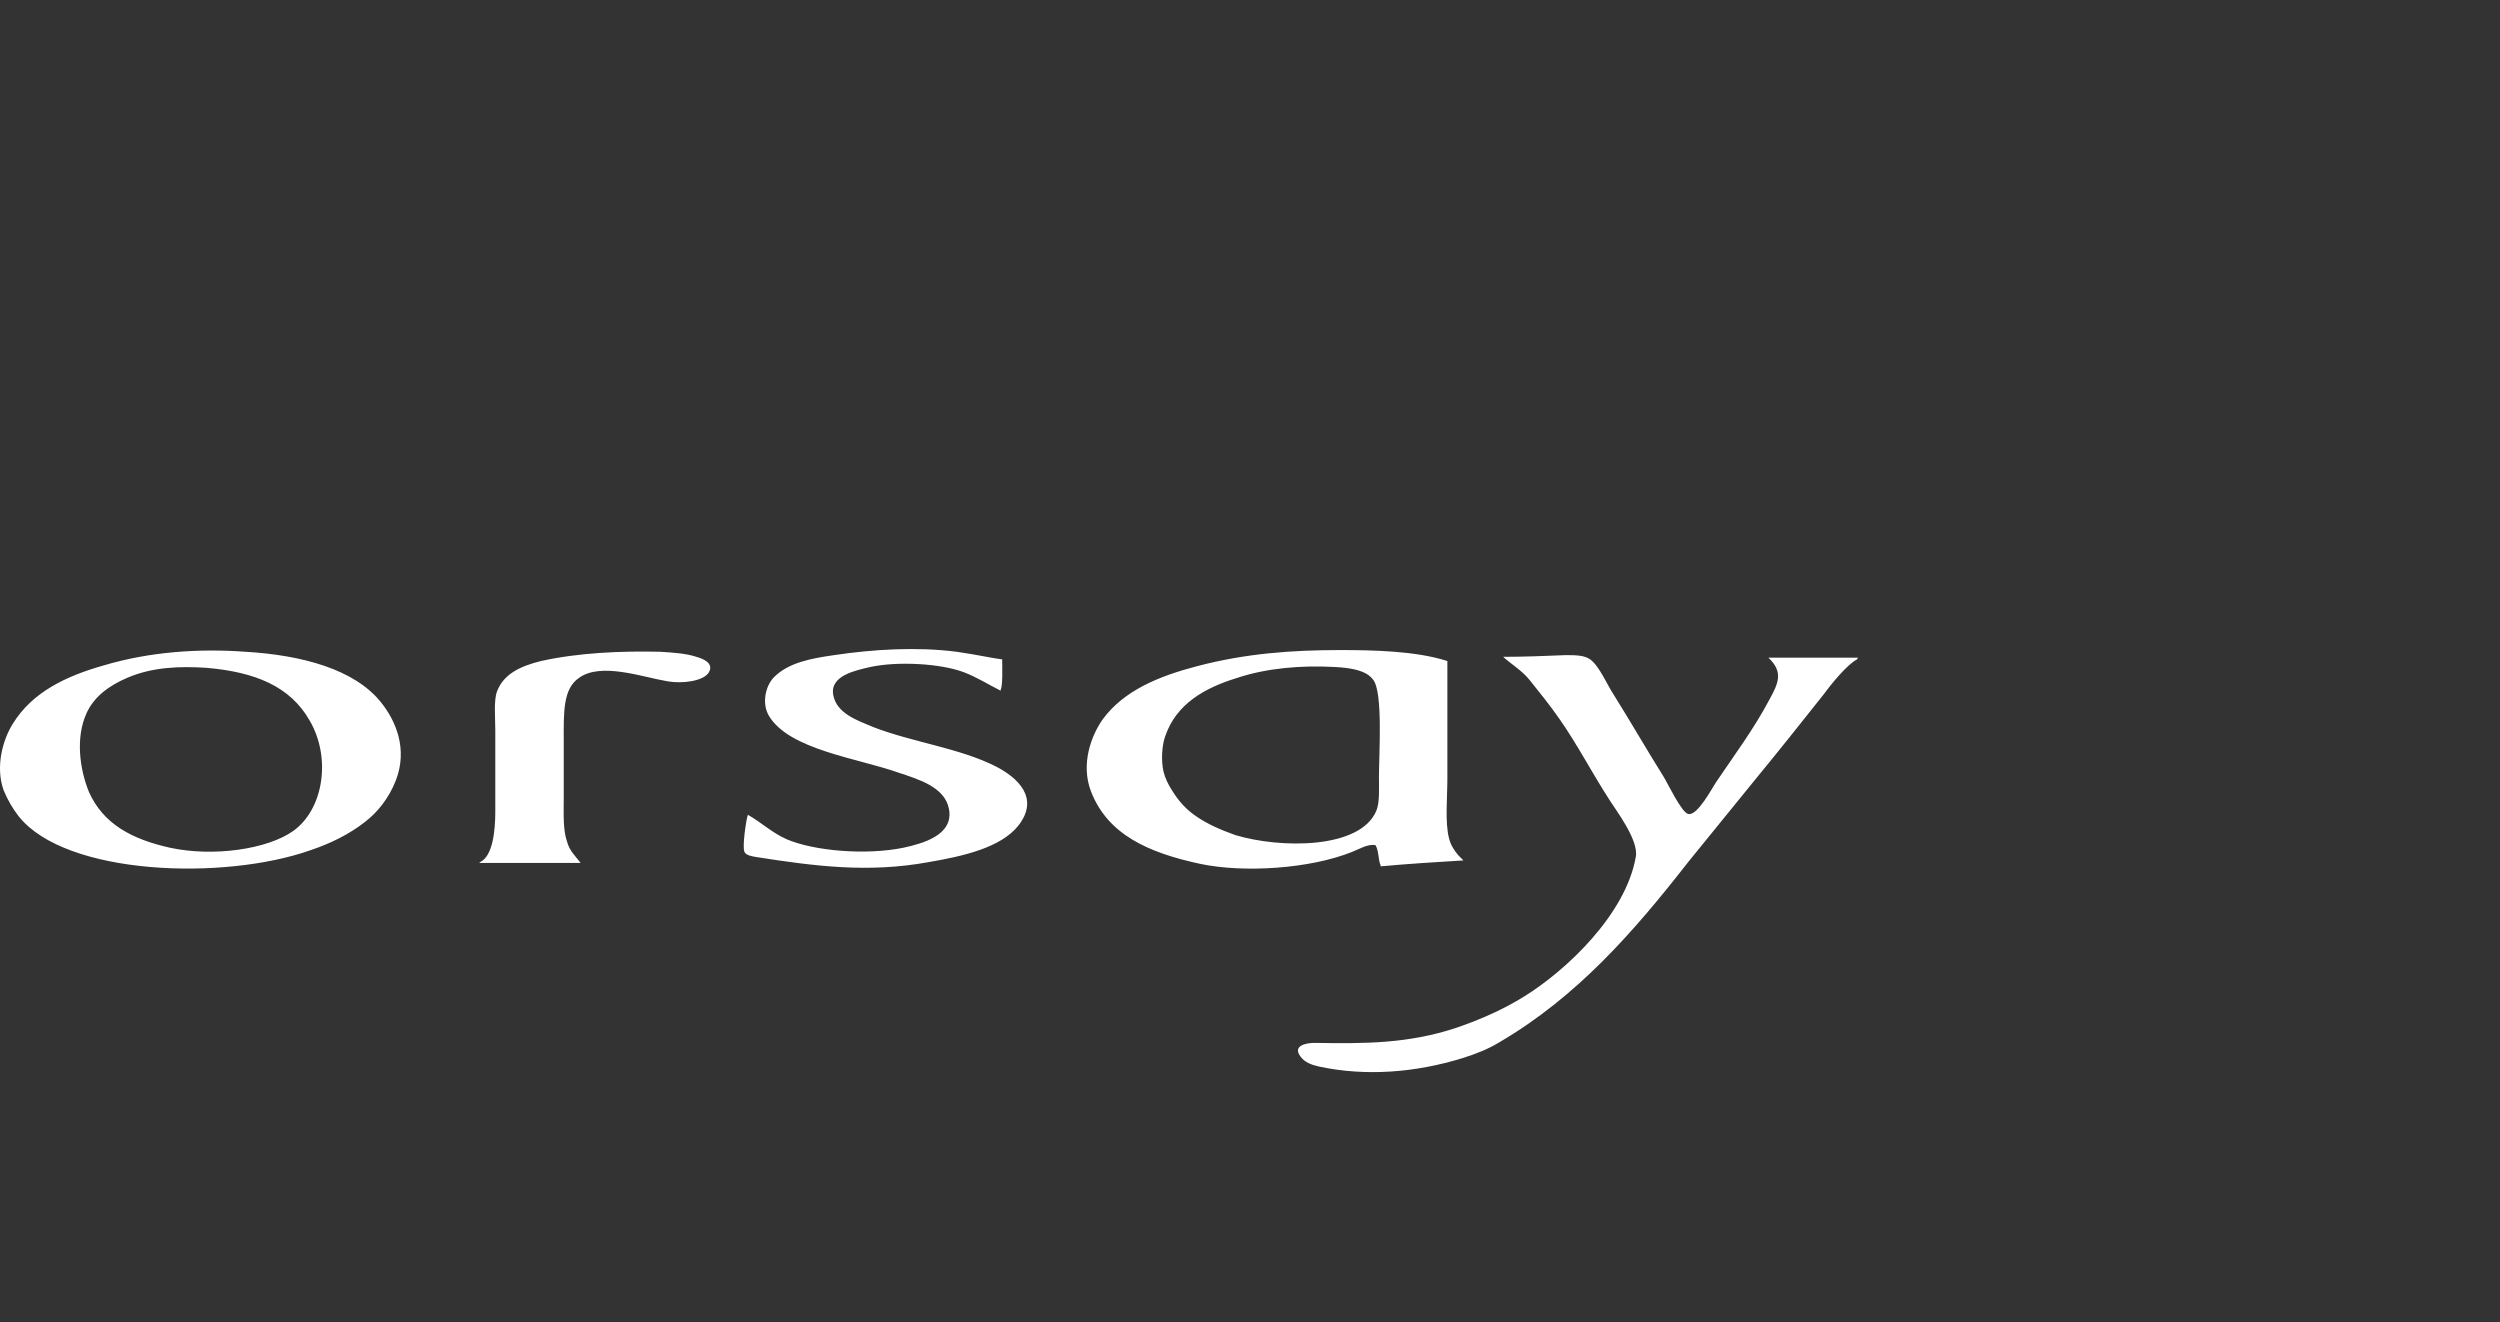 <?xml version="1.0" encoding="UTF-8"?>
<svg width="520px" height="275px" viewBox="0 0 520 275" version="1.1" xmlns="http://www.w3.org/2000/svg" xmlns:xlink="http://www.w3.org/1999/xlink">
    <rect x="0" y="0" width="520" height="275" fill="#333333" stroke="none"/>
    <title>orsay-logo-white</title>
    <g id="orsay-logo-white" stroke="none" stroke-width="1" fill="none" fill-rule="evenodd">
        <g id="orsay" transform="translate(0, 135)" fill="#FFFFFF" fill-rule="nonzero">
            <path d="M257.301,6.012 C250.448,8.121 244.649,11.46 242.365,18.137 C241.662,20.07 241.486,23.233 242.014,25.517 C242.365,26.923 243.068,28.328 243.771,29.383 C245.177,31.667 246.758,33.424 248.867,34.83 C251.151,36.411 253.962,37.641 256.949,38.696 C266.262,41.507 282.955,41.683 286.294,33.6 C286.997,31.843 286.821,29.031 286.821,26.747 C286.821,21.827 287.7,8.824 285.591,6.364 C284.185,4.431 281.023,3.904 277.508,3.728 C270.831,3.377 263.627,3.904 257.301,6.012 Z M278.738,0.214 C285.591,0.214 294.553,0.39 301.054,2.498 L301.054,26.923 C301.054,30.964 300.527,36.06 301.406,39.398 C301.757,40.804 302.46,41.858 303.338,42.913 C303.69,43.264 304.041,43.616 304.393,43.967 C298.594,44.318 292.971,44.67 287.173,45.197 L287.173,45.021 C286.645,43.791 286.821,42.034 286.118,40.804 C284.537,40.453 282.604,41.683 281.198,42.21 C272.412,45.724 258.707,46.603 249.569,44.67 C239.026,42.386 230.416,38.696 226.902,29.558 C224.793,23.935 226.902,18.137 229.362,14.623 C233.755,8.648 240.959,5.661 249.042,3.552 C259.058,0.917 268.722,0.214 278.738,0.214 Z M202.302,1.092 C204.41,1.444 206.87,1.971 208.452,2.147 C208.452,3.904 208.628,7.418 208.1,8.648 C205.64,7.418 203.18,5.837 200.369,4.782 C195.625,3.025 186.839,2.498 181.04,3.728 C178.053,4.431 172.606,5.485 173.309,9.527 C174.012,13.393 178.229,14.798 181.567,16.204 C189.65,19.367 199.666,20.597 207.222,24.463 C211.615,26.747 216.359,30.964 211.791,36.763 C208.1,41.331 200.369,43.088 193.165,44.318 C180.689,46.603 169.619,45.197 157.319,43.264 C156.264,43.088 155.21,42.913 154.859,42.21 C154.331,41.331 155.21,35.357 155.561,34.478 C158.373,36.06 160.482,38.168 163.644,39.574 C169.443,42.034 180.162,42.913 187.893,41.331 C191.935,40.453 198.436,38.696 197.382,33.248 C196.503,28.68 191.056,27.098 186.839,25.693 C178.405,22.705 164.172,20.948 159.954,13.92 C158.373,11.284 159.252,7.594 161.009,5.837 C163.996,2.85 168.564,1.971 173.484,1.268 C181.743,0.038 190.705,-0.489 198.963,0.565 C200.018,0.741 201.248,0.917 202.302,1.092 Z M137.287,0.565 C140.099,0.741 142.734,0.917 144.843,1.62 C146.073,1.971 148.533,2.85 147.479,4.782 C146.424,6.715 141.856,7.242 138.868,6.715 C133.597,5.837 124.987,2.674 120.418,6.012 C117.08,8.297 117.255,13.217 117.255,18.84 L117.255,31.14 C117.255,34.303 117.08,37.641 117.958,40.101 C118.485,42.034 119.715,43.088 120.77,44.494 L99.684,44.494 L99.684,44.494 C99.684,44.494 99.86,44.318 99.86,44.318 C102.495,43.088 103.022,37.817 103.022,33.776 L103.022,16.907 C103.022,14.271 102.671,10.757 103.374,8.824 C104.78,5.134 108.294,3.552 112.511,2.498 C120.418,0.741 129.204,0.39 137.287,0.565 Z M26.41,6.012 C22.72,7.594 19.558,9.878 17.976,13.393 C15.692,18.488 16.57,24.99 18.503,29.734 C21.49,36.411 27.465,39.574 35.372,41.331 C44.333,43.264 55.579,41.683 61.026,37.817 C67.352,33.248 68.934,22.53 64.365,14.798 C60.324,7.77 53.119,4.782 42.928,3.904 C37.305,3.552 31.682,3.728 26.41,6.012 Z M51.011,0.565 C62.959,1.268 73.678,4.255 79.125,10.933 C82.288,14.798 84.924,20.773 82.288,27.45 C80.882,30.964 78.598,33.951 75.787,36.06 C72.624,38.52 68.758,40.453 64.541,41.858 C46.618,48.184 13.759,47.13 3.919,34.83 C2.689,33.248 1.635,31.491 0.756,29.383 C-1.001,24.463 0.58,18.84 2.689,15.501 C6.73,9 13.583,5.661 21.666,3.377 C31.155,0.565 41.346,-0.138 51.011,0.565 Z M325.654,1.268 C327.587,1.268 329.52,1.268 330.75,2.147 C332.683,3.552 334.264,7.418 335.67,9.527 C339.184,15.15 342.523,20.948 346.037,26.571 C346.916,27.977 349.727,33.951 351.133,34.303 C353.066,34.83 356.229,28.68 357.107,27.45 C360.797,22.003 364.839,16.555 368.002,10.581 C369.935,7.067 370.989,4.782 367.826,1.795 L367.826,1.795 C373.976,1.795 380.302,1.795 386.452,1.795 C386.452,1.971 386.276,1.971 386.276,2.147 C384.168,3.201 380.653,7.594 379.248,9.527 C374.503,15.501 369.759,21.475 364.839,27.45 C360.27,33.073 355.702,38.696 351.133,44.318 C339.887,58.727 328.114,72.257 311.948,81.746 C309.664,83.152 307.028,84.206 304.217,85.085 C294.553,88.072 284.185,88.95 274.345,86.842 C272.764,86.49 271.358,85.963 270.48,84.733 C268.898,82.625 271.358,81.922 273.467,81.922 C283.834,82.097 292.971,82.097 302.987,78.759 C308.083,77.002 312.827,74.893 317.044,72.257 C325.83,66.81 338.13,55.213 340.239,43.264 C340.942,39.75 336.022,33.424 334.616,31.14 C331.101,25.693 328.114,19.894 324.424,14.623 C322.491,11.811 320.207,9 318.099,6.364 C316.517,4.431 314.408,3.201 312.651,1.62 L312.651,1.62 C317.044,1.62 321.261,1.444 325.654,1.268 L325.654,1.268 Z" id="Fill-1"></path>
        </g>
    </g>
</svg>